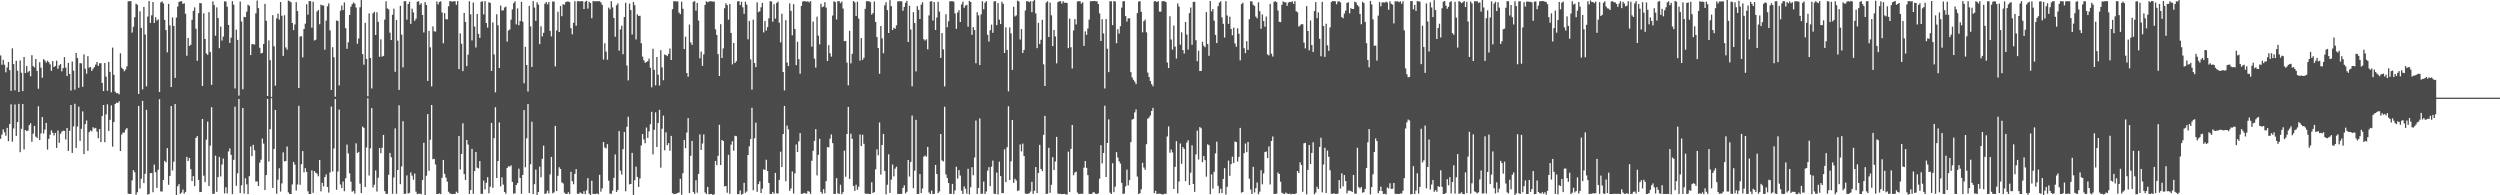 <?xml version="1.0" encoding="UTF-8"?>
<svg xmlns="http://www.w3.org/2000/svg" width="1920" height="150">
  <path d="M0 42.598h1v64.002H0zM1 49.714h1v53.622H1zM2 45.951h1v53.437H2zM3 49.719h1v51.901H3zM4 55.531h1v48.697H4zM5 51.827h1v46.372H5zM6 47.628h1v60.746H6zM7 53.878h1v41.355H7zM8 69.762h1v10.346H8zM9 37.140h1v71.673H9zM10 49.220h1v49.438H10zM11 69.387h1v10.867H11zM12 46.665h1v57.716H12zM13 54.325h1v39.398H13zM14 70.659h1v9.109H14zM15 46.421h1v70.454H15zM16 55.857h1v43.051H16zM17 70.003h1v9.926H17zM18 43.701h1v71.094H18zM19 56.092h1v43.757H19zM20 50.643h1v50.075H20zM21 55.576h1v44.676H21zM22 54.539h1v41.599H22zM23 58.570h1v36.149H23zM24 42.377h1v66.508H24zM25 50.790h1v51.889H25zM26 51.827h1v44.898H26zM27 45.263h1v59.662H27zM28 54.450h1v51.556H28zM29 68.127h1v13.545H29zM30 47.772h1v59.740H30zM31 51.952h1v50.515H31zM32 59.684h1v30.228H32zM33 45.441h1v57.137H33zM34 46.433h1v53.120H34zM35 48.143h1v46.251H35zM36 46.633h1v68.244H36zM37 47.774h1v58.830H37zM38 49.400h1v54.091H38zM39 54.375h1v45.700H39zM40 46.906h1v55.034H40zM41 51.480h1v52.568H41zM42 50.646h1v51.397H42zM43 46.616h1v66.956H43zM44 52.808h1v47.445H44zM45 50.222h1v59.462H45zM46 49.212h1v53.522H46zM47 54.803h1v46.327H47zM48 52.350h1v48.009H48zM49 43.897h1v56.674H49zM50 51.910h1v55.187H50zM51 58.430h1v39.857H51zM52 48.315h1v67.593H52zM53 56.856h1v43.620H53zM54 69.525h1v11.098H54zM55 47.246h1v70.227H55zM56 54.217h1v42.869H56zM57 68.888h1v10.853H57zM58 40.703h1v72.930H58zM59 44.577h1v52.575H59zM60 67.356h1v14.578H60zM61 48.480h1v59.697H61zM62 48.626h1v50.310H62zM63 66.681h1v18.859H63zM64 41.776h1v76.616H64zM65 52.806h1v42.456H65zM66 56.593h1v35.916H66zM67 43.161h1v72.653H67zM68 51.959h1v49.564H68zM69 51.400h1v48.766H69zM70 54.482h1v46.447H70zM71 52.802h1v44.959H71zM72 51.488h1v47.168H72zM73 49.629h1v48.550H73zM74 47.626h1v53.469H74zM75 50.655h1v55.565H75zM76 48.577h1v50.526H76zM77 48.529h1v60.563H77zM78 63.674h1v25.462H78zM79 69.964h1v10.693H79zM80 48.362h1v60.854H80zM81 58.822h1v29.030H81zM82 69.705h1v10.419H82zM83 47.578h1v52.973H83zM84 55.217h1v36.864H84zM85 70.835h1v10.104H85zM86 36.552h1v76.070H86zM87 57.492h1v36.242H87zM88 70.421h1v9.395H88zM89 71.591h1v7.211H89zM90 71.523h1v7.564H90zM91 72.442h1v5.312H91zM92 40.918h1v75.098H92zM93 51.947h1v51.361H93zM94 53.023h1v48.761H94zM95 54.733h1v47.075H95zM96 53.430h1v46.055H96zM97 50.945h1v47.412H97zM98 1.002h1v147.737H98zM99 0.881h1v148.100H99zM100 0.920h1v147.994H100zM101 25.053h1v113.439H101zM102 20.526h1v110.135H102zM103 13.204h1v119.077H103zM104 2.888h1v146.698H104zM105 3.666h1v143.973H105zM106 72.127h1v9.218H106zM107 8.642h1v136.077H107zM108 21.380h1v115.916H108zM109 68.651h1v8.795H109zM110 5.349h1v135.224H110zM111 26.534h1v106.919H111zM112 66.309h1v18.031H112zM113 12.709h1v136.732H113zM114 0.834h1v148.087H114zM115 17.632h1v115.353H115zM116 11.785h1v121.072H116zM117 1.547h1v146.128H117zM118 17.667h1v108.731H118zM119 13.222h1v119.010H119zM120 15.788h1v128.482H120zM121 14.860h1v115.481H121zM122 70.599h1v5.605H122zM123 1.852h1v145.215H123zM124 1.022h1v146.017H124zM125 2.562h1v135.670H125zM126 15.236h1v108.327H126zM127 23.153h1v101.576H127zM128 40.207h1v73.550H128zM129 2.946h1v138.985H129zM130 19.524h1v115.602H130zM131 66.883h1v14.551H131zM132 13.342h1v117.571H132zM133 19.911h1v104.313H133zM134 59.863h1v20.014H134zM135 13.481h1v136.591H135zM136 5.013h1v138.015H136zM137 1.412h1v139.989H137zM138 1.068h1v147.817H138zM139 0.918h1v146.955H139zM140 3.020h1v142.517H140zM141 2.510h1v146.176H141zM142 10.535h1v136.817H142zM143 42.785h1v77.686H143zM144 29.112h1v94.575H144zM145 35.324h1v86.044H145zM146 34.388h1v95.492H146zM147 15.196h1v123.877H147zM148 8.352h1v126.905H148zM149 5.690h1v137.237H149zM150 22.083h1v83.854H150zM151 46.699h1v57.841H151zM152 10.156h1v127.980H152zM153 2.370h1v145.193H153zM154 2.505h1v144.955H154zM155 65.990h1v25.424H155zM156 10.200h1v124.728H156zM157 29.958h1v109.899H157zM158 41.046h1v66.211H158zM159 42.150h1v51.247H159zM160 9.363h1v133.530H160zM161 39.964h1v71.930H161zM162 65.193h1v17.129H162zM163 1.072h1v147.886H163zM164 3.886h1v144.841H164zM165 27.451h1v92.085H165zM166 5.621h1v141.749H166zM167 13.851h1v122.148H167zM168 37.023h1v83.519H168zM169 20.374h1v115.118H169zM170 31.127h1v95.184H170zM171 28.120h1v93.622H171zM172 1.012h1v147.573H172zM173 1.185h1v142.624H173zM174 5.126h1v143.395H174zM175 19.138h1v97.202H175zM176 32.965h1v80.996H176zM177 28.996h1v89.931H177zM178 0.921h1v148.167H178zM179 3.619h1v119.094H179zM180 67.932h1v13.941H180zM181 22.791h1v119.901H181zM182 30.615h1v102.465H182zM183 73.429h1v2.577H183zM184 1.171h1v147.154H184zM185 16.540h1v125.737H185zM186 68.581h1v14.376H186zM187 12.909h1v135.796H187zM188 13.185h1v123.729H188zM189 8.966h1v132.583H189zM190 3.632h1v145.335H190zM191 4.437h1v130.850H191zM192 42.279h1v70.223H192zM193 33.831h1v86.083H193zM194 34.014h1v77.191H194zM195 34.236h1v81.103H195zM196 10.261h1v129.198H196zM197 0.415h1v138.878H197zM198 6.243h1v136.613H198zM199 36.683h1v88.311H199zM200 41.025h1v81.610H200zM201 40.601h1v65.855H201zM202 33.814h1v76.477H202zM203 2.990h1v142.990H203zM204 15.997h1v118.480H204zM205 73.710h1v2.201H205zM206 31.029h1v93.035H206zM207 46.238h1v52.953H207zM208 74.434h1v1.000H208zM209 11.639h1v132.713H209zM210 35.607h1v78.794H210zM211 65.792h1v18.653H211zM212 14.126h1v134.682H212zM213 10.501h1v127.546H213zM214 15.026h1v114.216H214zM215 1.518h1v145.615H215zM216 12.071h1v128.801H216zM217 42.934h1v74.118H217zM218 11.739h1v112.192H218zM219 36.405h1v87.261H219zM220 38.096h1v74.454H220zM221 0.456h1v147.309H221zM222 0.926h1v148.098H222zM223 1.743h1v147.237H223zM224 17.687h1v123.973H224zM225 23.095h1v101.290H225zM226 18.778h1v107.686H226zM227 1.691h1v144.682H227zM228 8.497h1v133.197H228zM229 67.656h1v13.648H229zM230 27.998h1v113.950H230zM231 27.831h1v98.258H231zM232 44.097h1v71.940H232zM233 22.257h1v110.100H233zM234 18.201h1v110.991H234zM235 3.264h1v128.801H235zM236 11.203h1v135.712H236zM237 0.823h1v148.187H237zM238 0.934h1v148.076H238zM239 21.264h1v109.536H239zM240 1.329h1v146.753H240zM241 31.072h1v100.297H241zM242 30.518h1v102.131H242zM243 8.784h1v124.579H243zM244 7.677h1v127.731H244zM245 18.618h1v104.254H245zM246 3.562h1v143.423H246zM247 4.110h1v136.278H247zM248 4.267h1v138.902H248zM249 38.174h1v97.802H249zM250 15.825h1v118.106H250zM251 4.859h1v138.722H251zM252 2.628h1v145.270H252zM253 23.348h1v109.049H253zM254 69.118h1v12.677H254zM255 36.270h1v95.416H255zM256 44.011h1v69.996H256zM257 74.250h1v1.840H257zM258 15.795h1v129.943H258zM259 16.074h1v115.589H259zM260 65.644h1v18.497H260zM261 8.200h1v133.490H261zM262 4.236h1v140.142H262zM263 7.729h1v131.694H263zM264 1.911h1v144.947H264zM265 21.675h1v115.215H265zM266 37.489h1v73.586H266zM267 32.465h1v85.406H267zM268 11.506h1v121.636H268zM269 5.195h1v134.301H269zM270 3.223h1v144.012H270zM271 1.917h1v144.669H271zM272 2.806h1v145.858H272zM273 5.795h1v104.261H273zM274 33.609h1v83.821H274zM275 29.564h1v87.060H275zM276 5.601h1v135.468H276zM277 -0.316h1v148.566H277zM278 41.524h1v55.756H278zM279 49.674h1v48.503H279zM280 17.563h1v126.052H280zM281 45.266h1v68.041H281zM282 73.907h1v1.541H282zM283 10.309h1v124.526H283zM284 44.559h1v69.431H284zM285 67.930h1v15.139H285zM286 10.209h1v133.843H286zM287 9.083h1v132.780H287zM288 26.875h1v104.038H288zM289 9.413h1v137.694H289zM290 16.771h1v119.760H290zM291 43.616h1v70.064H291zM292 30.209h1v87.471H292zM293 43.470h1v69.970H293zM294 42.884h1v60.728H294zM295 15.044h1v131.751H295zM296 1.025h1v147.848H296zM297 6.459h1v142.331H297zM298 7.157h1v127.096H298zM299 25.096h1v92.356H299zM300 30.753h1v90.035H300zM301 11.340h1v137.507H301zM302 6.642h1v129.674H302zM303 55.168h1v43.442H303zM304 15.413h1v133.362H304zM305 31.246h1v99.301H305zM306 69.009h1v11.888H306zM307 4.437h1v137.040H307zM308 26.613h1v101.168H308zM309 51.776h1v41.329H309zM310 0.977h1v147.859H310zM311 0.881h1v147.959H311zM312 15.096h1v119.622H312zM313 3.067h1v145.567H313zM314 1.396h1v146.660H314zM315 18.335h1v114.066H315zM316 6.675h1v128.219H316zM317 9.516h1v128.445H317zM318 15.976h1v117.304H318zM319 14.347h1v132.872H319zM320 1.354h1v147.735H320zM321 0.948h1v147.839H321zM322 3.694h1v145.028H322zM323 2.473h1v146.658H323zM324 11.540h1v126.737H324zM325 24.917h1v84.684H325zM326 1.576h1v148.380H326zM327 3.830h1v131.118H327zM328 62.143h1v25.530H328zM329 23.718h1v107.503H329zM330 36.339h1v70.962H330zM331 66.376h1v14.275H331zM332 20.290h1v102.006H332zM333 23.994h1v98.039H333zM334 24.272h1v102.013H334zM335 1.144h1v147.827H335zM336 3.403h1v145.570H336zM337 1.426h1v147.052H337zM338 1.013h1v148.067H338zM339 9.572h1v126.978H339zM340 33.214h1v89.622H340zM341 10.106h1v123.387H341zM342 14.745h1v121.678H342zM343 14.873h1v124.573H343zM344 4.819h1v142.444H344zM345 0.932h1v147.558H345zM346 0.979h1v147.923H346zM347 1.294h1v147.755H347zM348 0.924h1v148.026H348zM349 0.976h1v148.015H349zM350 3.674h1v143.546H350zM351 0.825h1v147.363H351zM352 53.069h1v51.370H352zM353 25.597h1v104.578H353zM354 33.568h1v84.641H354zM355 54.643h1v40.008H355zM356 9.999h1v123.759H356zM357 16.805h1v121.508H357zM358 50.766h1v56.739H358zM359 41.939h1v69.135H359zM360 0.970h1v147.978H360zM361 11.039h1v134.905H361zM362 31.049h1v83.272H362zM363 1.934h1v146.901H363zM364 20.358h1v111.041H364zM365 36.439h1v80.356H365zM366 10.764h1v118.000H366zM367 25.993h1v103.333H367zM368 29.087h1v94.615H368zM369 1.330h1v147.506H369zM370 1.003h1v147.892H370zM371 11.053h1v127.636H371zM372 0.889h1v144.604H372zM373 17.679h1v122.722H373zM374 21.207h1v114.886H374zM375 1.703h1v146.782H375zM376 2.261h1v141.090H376zM377 54.485h1v39.934H377zM378 17.163h1v127.141H378zM379 41.811h1v64.273H379zM380 70.931h1v11.388H380zM381 10.980h1v125.729H381zM382 19.475h1v104.193H382zM383 52.171h1v41.877H383zM384 4.271h1v138.825H384zM385 8.113h1v128.139H385zM386 7.951h1v133.803H386zM387 5.715h1v141.695H387zM388 5.056h1v143.751H388zM389 31.950h1v97.069H389zM390 23.416h1v104.246H390zM391 22.689h1v105.296H391zM392 15.092h1v111.861H392zM393 7.213h1v132.514H393zM394 2.443h1v146.222H394zM395 1.038h1v147.468H395zM396 18.732h1v123.339H396zM397 6.464h1v134.129H397zM398 19.408h1v110.117H398zM399 16.192h1v120.470H399zM400 1.383h1v147.480H400zM401 16.641h1v117.733H401zM402 63.927h1v20.653H402zM403 35.939h1v92.541H403zM404 49.932h1v56.253H404zM405 70.313h1v9.615H405zM406 4.508h1v143.715H406zM407 20.269h1v105.901H407zM408 51.393h1v42.088H408zM409 0.869h1v148.175H409zM410 5.796h1v135.678H410zM411 16.023h1v114.240H411zM412 1.809h1v147.925H412zM413 3.511h1v143.974H413zM414 33.911h1v94.045H414zM415 20.220h1v115.900H415zM416 27.977h1v94.029H416zM417 25.169h1v86.701H417zM418 2.892h1v146.032H418zM419 1.529h1v146.969H419zM420 3.392h1v143.033H420zM421 1.610h1v146.951H421zM422 23.681h1v110.250H422zM423 27.998h1v92.532H423zM424 1.121h1v147.303H424zM425 1.182h1v146.582H425zM426 51.004h1v45.716H426zM427 23.388h1v123.329H427zM428 8.997h1v126.031H428zM429 24.566h1v103.916H429zM430 4.625h1v125.111H430zM431 12.433h1v127.654H431zM432 3.283h1v137.634H432zM433 3.592h1v144.347H433zM434 1.630h1v147.366H434zM435 1.124h1v147.769H435zM436 1.193h1v146.452H436zM437 1.636h1v147.388H437zM438 21.660h1v110.269H438zM439 26.292h1v112.882H439zM440 17.534h1v123.987H440zM441 0.904h1v132.631H441zM442 19.772h1v110.138H442zM443 0.993h1v147.799H443zM444 0.883h1v148.021H444zM445 1.093h1v146.694H445zM446 0.847h1v147.574H446zM447 0.926h1v148.036H447zM448 6.920h1v139.936H448zM449 1.286h1v147.828H449zM450 0.551h1v145.625H450zM451 6.621h1v130.208H451zM452 1.293h1v147.401H452zM453 2.313h1v147.428H453zM454 14.034h1v124.797H454zM455 0.914h1v148.048H455zM456 0.941h1v148.016H456zM457 0.987h1v148.021H457zM458 0.906h1v147.635H458zM459 0.945h1v148.233H459zM460 0.930h1v133.298H460zM461 1.831h1v145.373H461zM462 3.743h1v140.892H462zM463 45.719h1v63.359H463zM464 33.235h1v80.032H464zM465 39.612h1v74.339H465zM466 45.868h1v64.847H466zM467 5.848h1v132.918H467zM468 7.218h1v141.499H468zM469 0.919h1v147.856H469zM470 5.697h1v140.730H470zM471 13.795h1v122.797H471zM472 28.197h1v90.383H472zM473 4.101h1v143.354H473zM474 2.585h1v143.340H474zM475 38.920h1v61.726H475zM476 22.654h1v108.346H476zM477 19.780h1v114.296H477zM478 41.608h1v72.915H478zM479 13.055h1v88.278H479zM480 2.107h1v144.830H480zM481 50.319h1v47.043H481zM482 61.765h1v27.904H482zM483 2.743h1v138.868H483zM484 7.717h1v133.534H484zM485 26.456h1v90.941H485zM486 1.610h1v148.174H486zM487 4.004h1v134.420H487zM488 30.294h1v97.702H488zM489 10.935h1v124.938H489zM490 12.231h1v131.354H490zM491 12.066h1v124.986H491zM492 33.181h1v78.572H492zM493 43.468h1v59.504H493zM494 46.269h1v60.829H494zM495 48.156h1v61.848H495zM496 47.661h1v50.299H496zM497 46.916h1v58.944H497zM498 45.013h1v55.887H498zM499 52.007h1v43.406H499zM500 67.079h1v18.766H500zM501 37.407h1v81.177H501zM502 53.582h1v46.129H502zM503 65.539h1v20.715H503zM504 43.792h1v69.158H504zM505 57.348h1v37.108H505zM506 65.680h1v18.672H506zM507 38.544h1v90.220H507zM508 51.740h1v47.139H508zM509 61.642h1v27.137H509zM510 41.882h1v73.575H510zM511 42.362h1v59.270H511zM512 43.120h1v68.351H512zM513 41.391h1v68.540H513zM514 37.197h1v78.569H514zM515 46.080h1v58.284H515zM516 7.053h1v141.278H516zM517 0.939h1v148.144H517zM518 0.921h1v147.959H518zM519 1.159h1v147.604H519zM520 1.033h1v147.149H520zM521 9.683h1v138.123H521zM522 10.867h1v126.448H522zM523 1.304h1v148.303H523zM524 6.728h1v126.286H524zM525 37.676h1v69.847H525zM526 28.185h1v85.609H526zM527 56.070h1v45.693H527zM528 58.914h1v31.746H528zM529 18.857h1v129.425H529zM530 32.614h1v87.057H530zM531 34.458h1v73.788H531zM532 1.389h1v146.095H532zM533 0.906h1v147.997H533zM534 8.197h1v130.260H534zM535 2.231h1v145.779H535zM536 15.774h1v117.802H536zM537 44.823h1v58.404H537zM538 39.642h1v75.554H538zM539 50.576h1v59.668H539zM540 41.783h1v61.412H540zM541 3.774h1v144.021H541zM542 0.971h1v148.019H542zM543 1.722h1v141.858H543zM544 1.152h1v148.040H544zM545 0.935h1v148.152H545zM546 1.001h1v147.940H546zM547 1.276h1v148.642H547zM548 1.195h1v148.008H548zM549 22.484h1v101.143H549zM550 26.848h1v100.040H550zM551 41.551h1v78.106H551zM552 58.368h1v37.476H552zM553 18.581h1v108.165H553zM554 44.533h1v62.996H554zM555 37.157h1v71.148H555zM556 6.344h1v136.821H556zM557 2.568h1v140.291H557zM558 3.952h1v144.044H558zM559 15.091h1v103.775H559zM560 3.110h1v145.740H560zM561 25.321h1v85.730H561zM562 49.440h1v59.016H562zM563 33.020h1v82.700H563zM564 48.363h1v55.929H564zM565 46.961h1v57.638H565zM566 1.092h1v147.981H566zM567 0.892h1v148.178H567zM568 3.904h1v142.380H568zM569 1.335h1v148.145H569zM570 5.608h1v143.249H570zM571 10.611h1v129.769H571zM572 1.264h1v146.799H572zM573 3.568h1v143.454H573zM574 30.205h1v88.832H574zM575 16.011h1v96.350H575zM576 45.638h1v61.140H576zM577 68.800h1v13.992H577zM578 15.067h1v131.052H578zM579 48.424h1v57.745H579zM580 51.573h1v42.684H580zM581 1.807h1v145.505H581zM582 9.394h1v132.007H582zM583 8.667h1v130.588H583zM584 5.649h1v142.554H584zM585 2.231h1v142.650H585zM586 24.889h1v105.157H586zM587 16.132h1v114.334H587zM588 23.495h1v99.199H588zM589 20.845h1v110.513H589zM590 14.080h1v126.406H590zM591 0.911h1v148.051H591zM592 1.066h1v147.898H592zM593 16.650h1v130.876H593zM594 3.208h1v145.596H594zM595 14.271h1v118.561H595zM596 2.293h1v146.125H596zM597 1.275h1v147.388H597zM598 17.439h1v120.703H598zM599 32.539h1v83.920H599zM600 10.527h1v117.779H600zM601 55.302h1v47.653H601zM602 69.416h1v11.930H602zM603 15.505h1v123.687H603zM604 48.050h1v48.436H604zM605 50.736h1v48.658H605zM606 2.592h1v143.979H606zM607 8.369h1v136.362H607zM608 27.139h1v104.492H608zM609 3.229h1v145.411H609zM610 22.268h1v110.867H610zM611 50.012h1v60.956H611zM612 32.040h1v84.674H612zM613 45.395h1v63.171H613zM614 56.645h1v45.590H614zM615 4.543h1v144.326H615zM616 1.180h1v147.547H616zM617 0.860h1v147.248H617zM618 0.980h1v147.476H618zM619 1.291h1v147.465H619zM620 0.951h1v145.672H620zM621 1.855h1v145.405H621zM622 0.889h1v148.015H622zM623 35.854h1v87.631H623zM624 16.540h1v99.267H624zM625 45.012h1v63.176H625zM626 51.932h1v47.249H626zM627 12.799h1v121.903H627zM628 27.410h1v91.523H628zM629 34.062h1v72.546H629zM630 2.899h1v144.481H630zM631 5.550h1v143.303H631zM632 4.965h1v140.309H632zM633 1.700h1v146.754H633zM634 5.861h1v133.250H634zM635 46.848h1v66.102H635zM636 34.662h1v78.589H636zM637 40.924h1v65.509H637zM638 43.535h1v59.712H638zM639 11.911h1v98.001H639zM640 0.956h1v147.996H640zM641 1.573h1v147.325H641zM642 14.934h1v121.935H642zM643 0.851h1v147.644H643zM644 0.915h1v148.038H644zM645 2.445h1v139.443H645zM646 1.177h1v147.976H646zM647 6.558h1v141.109H647zM648 31.578h1v84.122H648zM649 31.445h1v104.273H649zM650 48.082h1v54.833H650zM651 65.536h1v16.579H651zM652 23.647h1v113.766H652zM653 48.668h1v53.995H653zM654 41.308h1v65.294H654zM655 0.786h1v142.022H655zM656 1.790h1v144.772H656zM657 12.261h1v129.591H657zM658 1.317h1v144.397H658zM659 14.248h1v129.183H659zM660 46.543h1v56.774H660zM661 29.253h1v82.903H661zM662 45.961h1v57.512H662zM663 44.382h1v66.064H663zM664 6.784h1v141.920H664zM665 0.900h1v147.941H665zM666 0.919h1v147.840H666zM667 0.983h1v147.964H667zM668 1.692h1v147.310H668zM669 11.282h1v128.697H669zM670 10.034h1v138.116H670zM671 1.141h1v146.405H671zM672 16.857h1v113.191H672zM673 28.458h1v86.287H673zM674 36.805h1v82.416H674zM675 56.690h1v37.440H675zM676 19.974h1v114.124H676zM677 29.500h1v81.872H677zM678 40.933h1v61.915H678zM679 4.109h1v127.180H679zM680 1.763h1v147.497H680zM681 7.777h1v134.087H681zM682 25.336h1v93.200H682zM683 0.085h1v148.111H683zM684 4.757h1v133.209H684zM685 23.105h1v103.261H685zM686 21.351h1v114.138H686zM687 22.043h1v107.494H687zM688 19.459h1v108.543H688zM689 1.061h1v147.904H689zM690 0.976h1v147.987H690zM691 0.943h1v148.007H691zM692 0.998h1v147.886H692zM693 8.250h1v136.097H693zM694 5.249h1v137.098H694zM695 2.147h1v146.405H695zM696 0.663h1v146.648H696zM697 32.263h1v90.614H697zM698 4.383h1v131.215H698zM699 22.666h1v101.707H699zM700 66.244h1v22.480H700zM701 9.317h1v135.229H701zM702 17.712h1v113.322H702zM703 54.840h1v37.243H703zM704 4.723h1v144.267H704zM705 7.515h1v141.403H705zM706 14.593h1v119.080H706zM707 3.608h1v144.689H707zM708 1.718h1v143.002H708zM709 30.164h1v90.164H709zM710 31.103h1v88.372H710zM711 30.174h1v90.172H711zM712 37.911h1v74.912H712zM713 11.851h1v135.948H713zM714 1.126h1v147.860H714zM715 0.911h1v145.458H715zM716 15.748h1v133.298H716zM717 1.565h1v147.304H717zM718 23.053h1v103.593H718zM719 13.482h1v120.175H719zM720 1.404h1v146.877H720zM721 8.890h1v138.102H721zM722 44.478h1v58.445H722zM723 25.406h1v97.819H723zM724 37.946h1v86.062H724zM725 66.354h1v15.605H725zM726 10.924h1v123.091H726zM727 20.882h1v115.766H727zM728 16.321h1v124.266H728zM729 1.090h1v147.792H729zM730 0.845h1v148.057H730zM731 0.905h1v140.327H731zM732 1.306h1v147.750H732zM733 10.277h1v135.956H733zM734 22.186h1v105.863H734zM735 9.618h1v127.530H735zM736 7.826h1v122.844H736zM737 16.889h1v117.962H737zM738 3.445h1v142.973H738zM739 1.268h1v147.666H739zM740 5.997h1v137.135H740zM741 4.277h1v140.745H741zM742 3.748h1v145.011H742zM743 20.531h1v109.101H743zM744 0.678h1v148.574H744zM745 1.538h1v142.306H745zM746 26.781h1v101.634H746zM747 20.826h1v113.703H747zM748 23.022h1v97.974H748zM749 48.591h1v44.005H749zM750 9.344h1v139.672H750zM751 11.815h1v132.555H751zM752 49.954h1v40.996H752zM753 11.062h1v137.719H753zM754 0.902h1v147.952H754zM755 7.095h1v132.299H755zM756 2.092h1v146.854H756zM757 0.896h1v146.161H757zM758 26.736h1v104.405H758zM759 31.943h1v96.467H759zM760 23.191h1v119.750H760zM761 18.874h1v109.171H761zM762 25.198h1v98.162H762zM763 1.114h1v147.697H763zM764 0.890h1v148.065H764zM765 19.282h1v113.201H765zM766 2.380h1v146.917H766zM767 15.110h1v109.070H767zM768 18.460h1v116.741H768zM769 1.334h1v146.928H769zM770 2.969h1v145.377H770zM771 40.661h1v74.028H771zM772 21.021h1v118.861H772zM773 38.312h1v74.760H773zM774 70.133h1v11.471H774zM775 21.027h1v117.206H775zM776 25.647h1v98.250H776zM777 53.640h1v38.519H777zM778 5.169h1v135.323H778zM779 12.658h1v124.686H779zM780 11.838h1v126.741H780zM781 0.487h1v146.086H781zM782 1.114h1v145.181H782zM783 30.350h1v80.587H783zM784 22.348h1v93.937H784zM785 40.691h1v69.610H785zM786 38.301h1v81.496H786zM787 8.092h1v140.525H787zM788 0.955h1v147.944H788zM789 0.917h1v147.927H789zM790 1.673h1v146.737H790zM791 0.894h1v146.182H791zM792 9.374h1v130.260H792zM793 0.939h1v147.915H793zM794 -0.209h1v146.693H794zM795 10.304h1v117.993H795zM796 36.960h1v111.369H796zM797 17.556h1v115.246H797zM798 33.852h1v77.383H798zM799 30.545h1v99.269H799zM800 15.216h1v116.216H800zM801 49.400h1v54.180H801zM802 66.053h1v22.909H802zM803 2.013h1v146.966H803zM804 0.913h1v147.819H804zM805 28.416h1v85.082H805zM806 1.986h1v146.085H806zM807 11.768h1v130.162H807zM808 35.383h1v85.369H808zM809 23.014h1v107.598H809zM810 28.003h1v96.068H810zM811 48.622h1v56.517H811zM812 1.655h1v146.953H812zM813 1.014h1v147.915H813zM814 0.900h1v148.010H814zM815 2.760h1v146.366H815zM816 0.911h1v148.083H816zM817 2.132h1v146.729H817zM818 1.975h1v147.398H818zM819 2.287h1v147.111H819zM820 36.941h1v79.545H820zM821 14.278h1v133.245H821zM822 36.270h1v78.062H822zM823 52.583h1v43.391H823zM824 23.337h1v111.288H824zM825 14.694h1v117.756H825zM826 18.785h1v113.079H826zM827 1.056h1v146.795H827zM828 0.906h1v148.063H828zM829 0.907h1v147.985H829zM830 2.819h1v145.959H830zM831 1.752h1v147.101H831zM832 35.208h1v93.548H832zM833 24.077h1v99.597H833zM834 26.721h1v102.221H834zM835 21.934h1v112.575H835zM836 15.056h1v133.803H836zM837 0.928h1v148.071H837zM838 0.935h1v148.012H838zM839 0.844h1v146.790H839zM840 0.747h1v147.131H840zM841 0.990h1v147.919H841zM842 0.997h1v147.985H842zM843 3.047h1v145.371H843zM844 10.312h1v126.970H844zM845 31.496h1v80.008H845zM846 14.753h1v110.718H846zM847 25.635h1v91.826H847zM848 67.938h1v13.269H848zM849 14.653h1v121.289H849zM850 37.413h1v72.340H850zM851 55.381h1v36.298H851zM852 0.975h1v146.949H852zM853 0.954h1v148.023H853zM854 19.309h1v106.079H854zM855 0.832h1v146.798H855zM856 1.172h1v142.211H856zM857 33.197h1v83.622H857zM858 22.427h1v98.563H858zM859 25.799h1v98.091H859zM860 20.096h1v105.519H860zM861 5.859h1v134.607H861zM862 0.977h1v147.956H862zM863 0.908h1v147.715H863zM864 12.363h1v130.737H864zM865 16.544h1v113.687H865zM866 14.056h1v128.311H866zM867 14.039h1v124.286H867zM868 55.408h1v53.769H868zM869 59.464h1v32.379H869zM870 61.275h1v30.027H870zM871 62.746h1v23.553H871zM872 64.612h1v19.453H872zM873 10.024h1v125.563H873zM874 1.217h1v147.763H874zM875 0.894h1v147.458H875zM876 9.052h1v136.379H876zM877 24.813h1v100.241H877zM878 16.291h1v112.361H878zM879 15.070h1v115.348H879zM880 24.838h1v85.927H880zM881 55.780h1v35.408H881zM882 59.115h1v31.162H882zM883 62.151h1v26.518H883zM884 64.592h1v20.647H884zM885 66.238h1v16.626H885zM886 1.028h1v147.396H886zM887 0.922h1v145.637H887zM888 1.523h1v147.443H888zM889 0.845h1v147.872H889zM890 8.847h1v139.881H890zM891 8.951h1v139.948H891zM892 0.962h1v148.313H892zM893 0.871h1v148.362H893zM894 0.947h1v147.866H894zM895 1.648h1v147.180H895zM896 48.039h1v56.761H896zM897 52.275h1v44.816H897zM898 12.484h1v104.812H898zM899 30.367h1v84.459H899zM900 38.079h1v78.939H900zM901 19.543h1v125.590H901zM902 35.790h1v92.379H902zM903 44.943h1v63.485H903zM904 2.595h1v145.914H904zM905 5.019h1v134.373H905zM906 34.310h1v75.897H906zM907 24.837h1v100.979H907zM908 38.445h1v74.558H908zM909 41.094h1v73.298H909zM910 16.869h1v122.178H910zM911 26.527h1v83.006H911zM912 38.106h1v69.573H912zM913 10.099h1v131.958H913zM914 5.770h1v126.900H914zM915 34.402h1v77.224H915zM916 1.453h1v139.866H916zM917 1.443h1v145.919H917zM918 30.885h1v87.711H918zM919 46.998h1v53.305H919zM920 38.892h1v83.639H920zM921 54.586h1v42.987H921zM922 54.475h1v44.059H922zM923 32.068h1v92.492H923zM924 35.088h1v84.747H924zM925 36.239h1v86.745H925zM926 9.268h1v126.392H926zM927 33.863h1v76.992H927zM928 42.830h1v68.682H928zM929 0.755h1v148.359H929zM930 8.759h1v125.160H930zM931 6.922h1v137.938H931zM932 15.874h1v116.081H932zM933 26.831h1v90.974H933zM934 33.059h1v75.742H934zM935 4.776h1v137.953H935zM936 1.974h1v146.442H936zM937 1.030h1v143.909H937zM938 13.383h1v134.893H938zM939 18.284h1v119.129H939zM940 28.816h1v100.298H940zM941 0.908h1v148.497H941zM942 11.933h1v131.549H942zM943 18.320h1v105.019H943zM944 12.797h1v122.216H944zM945 22.227h1v103.839H945zM946 27.097h1v93.215H946zM947 21.255h1v103.937H947zM948 33.334h1v75.312H948zM949 35.911h1v73.233H949zM950 21.725h1v102.309H950zM951 25.920h1v94.569H951zM952 46.359h1v51.842H952zM953 3.184h1v144.789H953zM954 2.094h1v145.382H954zM955 36.997h1v80.668H955zM956 40.789h1v69.471H956zM957 31.618h1v85.224H957zM958 38.323h1v70.658H958zM959 14.758h1v122.515H959zM960 0.966h1v144.613H960zM961 1.130h1v147.868H961zM962 3.620h1v124.546H962zM963 4.565h1v143.247H963zM964 12.773h1v131.776H964zM965 14.063h1v126.051H965zM966 1.804h1v147.374H966zM967 8.588h1v138.611H967zM968 22.115h1v108.574H968zM969 11.102h1v130.487H969zM970 16.162h1v117.064H970zM971 20.554h1v96.213H971zM972 12.721h1v103.625H972zM973 41.776h1v79.673H973zM974 42.578h1v69.905H974zM975 2.972h1v138.709H975zM976 41.253h1v67.015H976zM977 43.418h1v61.407H977zM978 1.430h1v147.517H978zM979 0.925h1v147.956H979zM980 1.705h1v147.017H980zM981 8.115h1v124.353H981zM982 16.747h1v116.867H982zM983 17.014h1v122.573H983zM984 3.710h1v144.334H984zM985 1.009h1v147.710H985zM986 1.730h1v147.228H986zM987 1.776h1v146.090H987zM988 4.458h1v144.153H988zM989 1.929h1v147.082H989zM990 1.410h1v147.247H990zM991 1.671h1v147.617H991zM992 0.983h1v147.831H992zM993 2.960h1v146.023H993zM994 0.864h1v148.179H994zM995 8.631h1v139.790H995zM996 9.414h1v121.924H996zM997 20.455h1v112.485H997zM998 19.492h1v105.159H998zM999 18.545h1v108.159H999zM1000 18.640h1v128.683H1000zM1001 32.644h1v77.440H1001zM1002 37.188h1v72.464H1002zM1003 4.732h1v144.532H1003zM1004 23.818h1v106.633H1004zM1005 38.660h1v72.717H1005zM1006 15.741h1v110.201H1006zM1007 34.603h1v82.843H1007zM1008 39.979h1v69.268H1008zM1009 8.494h1v140.726H1009zM1010 1.622h1v146.302H1010zM1011 13.961h1v129.456H1011zM1012 9.538h1v135.592H1012zM1013 29.795h1v83.068H1013zM1014 43.236h1v62.562H1014zM1015 1.424h1v146.266H1015zM1016 19.993h1v106.385H1016zM1017 43.698h1v69.794H1017zM1018 18.237h1v129.994H1018zM1019 34.819h1v80.812H1019zM1020 39.085h1v81.334H1020zM1021 21.061h1v109.702H1021zM1022 1.571h1v147.219H1022zM1023 0.810h1v148.100H1023zM1024 0.889h1v147.506H1024zM1025 1.042h1v147.918H1025zM1026 3.269h1v145.659H1026zM1027 1.168h1v147.502H1027zM1028 0.909h1v137.416H1028zM1029 1.826h1v142.942H1029zM1030 13.112h1v120.016H1030zM1031 14.035h1v129.061H1031zM1032 10.373h1v124.077H1032zM1033 8.132h1v130.938H1033zM1034 2.327h1v146.178H1034zM1035 1.701h1v144.755H1035zM1036 10.216h1v136.136H1036zM1037 6.301h1v140.413H1037zM1038 6.924h1v140.512H1038zM1039 6.877h1v127.457H1039zM1040 1.288h1v147.413H1040zM1041 1.889h1v146.895H1041zM1042 3.884h1v109.612H1042zM1043 5.048h1v138.655H1043zM1044 10.745h1v133.974H1044zM1045 18.646h1v124.922H1045zM1046 1.384h1v146.601H1046zM1047 2.368h1v145.196H1047zM1048 16.805h1v128.315H1048zM1049 33.174h1v95.822H1049zM1050 46.130h1v63.114H1050zM1051 51.706h1v47.442H1051zM1052 0.765h1v148.517H1052zM1053 3.425h1v140.235H1053zM1054 14.884h1v119.010H1054zM1055 35.179h1v81.582H1055zM1056 34.946h1v71.413H1056zM1057 46.529h1v61.788H1057zM1058 11.988h1v136.452H1058zM1059 1.598h1v145.049H1059zM1060 4.845h1v138.457H1060zM1061 1.832h1v144.942H1061zM1062 1.825h1v147.136H1062zM1063 1.977h1v146.796H1063zM1064 1.289h1v147.985H1064zM1065 1.911h1v142.065H1065zM1066 7.516h1v137.175H1066zM1067 1.017h1v139.725H1067zM1068 2.921h1v142.182H1068zM1069 3.515h1v141.470H1069zM1070 17.989h1v122.504H1070zM1071 0.948h1v147.818H1071zM1072 1.186h1v147.756H1072zM1073 0.921h1v148.033H1073zM1074 1.677h1v147.381H1074zM1075 1.038h1v147.545H1075zM1076 2.930h1v145.742H1076zM1077 1.028h1v145.469H1077zM1078 23.315h1v113.516H1078zM1079 52.514h1v46.141H1079zM1080 57.001h1v36.962H1080zM1081 59.363h1v32.419H1081zM1082 59.052h1v33.462H1082zM1083 0.861h1v148.383H1083zM1084 0.820h1v148.151H1084zM1085 7.184h1v120.400H1085zM1086 3.749h1v145.270H1086zM1087 8.408h1v137.938H1087zM1088 0.843h1v132.282H1088zM1089 1.057h1v147.653H1089zM1090 1.206h1v142.377H1090zM1091 49.245h1v49.619H1091zM1092 19.773h1v105.015H1092zM1093 36.135h1v87.035H1093zM1094 55.940h1v40.539H1094zM1095 2.597h1v142.033H1095zM1096 16.483h1v111.767H1096zM1097 39.589h1v67.565H1097zM1098 1.798h1v143.787H1098zM1099 5.750h1v135.976H1099zM1100 13.087h1v125.095H1100zM1101 0.139h1v147.164H1101zM1102 7.741h1v138.298H1102zM1103 29.944h1v117.383H1103zM1104 21.508h1v121.499H1104zM1105 18.253h1v125.303H1105zM1106 28.771h1v102.061H1106zM1107 6.365h1v137.169H1107zM1108 1.354h1v147.635H1108zM1109 0.770h1v148.161H1109zM1110 4.352h1v143.752H1110zM1111 6.719h1v130.853H1111zM1112 5.200h1v137.098H1112zM1113 1.617h1v134.456H1113zM1114 0.907h1v147.646H1114zM1115 25.421h1v114.365H1115zM1116 26.655h1v100.264H1116zM1117 1.376h1v147.377H1117zM1118 13.493h1v122.661H1118zM1119 36.540h1v81.821H1119zM1120 0.828h1v147.950H1120zM1121 1.497h1v147.085H1121zM1122 2.468h1v145.207H1122zM1123 1.673h1v147.301H1123zM1124 0.891h1v148.219H1124zM1125 5.434h1v126.950H1125zM1126 1.400h1v146.939H1126zM1127 16.508h1v103.749H1127zM1128 43.713h1v57.488H1128zM1129 1.189h1v147.431H1129zM1130 2.593h1v138.218H1130zM1131 46.841h1v56.325H1131zM1132 0.909h1v146.102H1132zM1133 1.081h1v146.560H1133zM1134 0.920h1v147.604H1134zM1135 2.135h1v145.574H1135zM1136 1.794h1v135.996H1136zM1137 8.891h1v122.023H1137zM1138 -0.219h1v148.894H1138zM1139 5.729h1v142.729H1139zM1140 46.741h1v57.946H1140zM1141 13.978h1v134.637H1141zM1142 7.990h1v124.124H1142zM1143 40.331h1v63.067H1143zM1144 13.390h1v127.984H1144zM1145 1.049h1v133.043H1145zM1146 34.042h1v82.300H1146zM1147 2.746h1v141.868H1147zM1148 1.384h1v147.191H1148zM1149 8.489h1v131.567H1149zM1150 1.704h1v146.172H1150zM1151 5.823h1v139.023H1151zM1152 33.719h1v89.834H1152zM1153 31.686h1v93.598H1153zM1154 22.488h1v110.850H1154zM1155 21.956h1v102.152H1155zM1156 5.917h1v135.035H1156zM1157 0.868h1v146.839H1157zM1158 0.973h1v147.626H1158zM1159 11.909h1v126.115H1159zM1160 3.815h1v141.668H1160zM1161 13.186h1v121.008H1161zM1162 18.781h1v113.688H1162zM1163 0.994h1v148.796H1163zM1164 4.733h1v143.745H1164zM1165 49.381h1v53.688H1165zM1166 1.109h1v147.338H1166zM1167 0.940h1v148.016H1167zM1168 48.907h1v54.688H1168zM1169 21.159h1v126.520H1169zM1170 1.677h1v141.324H1170zM1171 4.994h1v133.562H1171zM1172 1.175h1v147.802H1172zM1173 1.245h1v147.768H1173zM1174 1.393h1v136.816H1174zM1175 1.364h1v145.969H1175zM1176 1.849h1v143.370H1176zM1177 15.965h1v115.438H1177zM1178 1.248h1v147.875H1178zM1179 1.135h1v147.737H1179zM1180 7.066h1v131.547H1180zM1181 4.309h1v143.097H1181zM1182 1.044h1v147.225H1182zM1183 0.925h1v147.851H1183zM1184 0.778h1v146.841H1184zM1185 0.864h1v147.972H1185zM1186 1.277h1v146.359H1186zM1187 1.605h1v147.860H1187zM1188 3.219h1v143.385H1188zM1189 13.161h1v121.234H1189zM1190 17.393h1v107.851H1190zM1191 10.214h1v127.642H1191zM1192 31.836h1v90.212H1192zM1193 21.621h1v110.369H1193zM1194 8.130h1v140.800H1194zM1195 25.071h1v108.957H1195zM1196 15.390h1v133.844H1196zM1197 1.477h1v140.824H1197zM1198 7.188h1v135.722H1198zM1199 2.058h1v135.362H1199zM1200 1.218h1v146.316H1200zM1201 21.056h1v108.428H1201zM1202 23.424h1v106.002H1202zM1203 12.599h1v124.190H1203zM1204 19.915h1v119.700H1204zM1205 29.706h1v102.942H1205zM1206 10.401h1v138.620H1206zM1207 0.911h1v147.078H1207zM1208 3.469h1v140.763H1208zM1209 2.807h1v144.954H1209zM1210 13.273h1v133.449H1210zM1211 8.192h1v128.048H1211zM1212 1.461h1v147.169H1212zM1213 5.061h1v141.610H1213zM1214 44.249h1v61.429H1214zM1215 11.460h1v127.648H1215zM1216 22.467h1v108.450H1216zM1217 43.976h1v57.698H1217zM1218 19.043h1v115.678H1218zM1219 0.995h1v137.365H1219zM1220 3.392h1v145.584H1220zM1221 0.334h1v148.444H1221zM1222 1.502h1v147.353H1222zM1223 1.571h1v146.757H1223zM1224 2.437h1v146.121H1224zM1225 1.234h1v147.149H1225zM1226 25.182h1v96.900H1226zM1227 15.037h1v127.006H1227zM1228 1.642h1v147.223H1228zM1229 12.271h1v122.600H1229zM1230 11.363h1v131.058H1230zM1231 2.154h1v146.458H1231zM1232 1.044h1v147.834H1232zM1233 4.952h1v132.912H1233zM1234 6.423h1v141.837H1234zM1235 6.597h1v126.035H1235zM1236 7.700h1v141.300H1236zM1237 1.140h1v147.827H1237zM1238 0.922h1v148.017H1238zM1239 1.727h1v147.086H1239zM1240 1.862h1v146.965H1240zM1241 3.046h1v145.917H1241zM1242 5.220h1v143.567H1242zM1243 2.713h1v146.182H1243zM1244 0.906h1v148.097H1244zM1245 6.233h1v139.119H1245zM1246 1.358h1v146.499H1246zM1247 2.700h1v146.181H1247zM1248 4.936h1v143.949H1248zM1249 4.286h1v143.997H1249zM1250 0.924h1v148.115H1250zM1251 21.991h1v104.138H1251zM1252 1.310h1v147.707H1252zM1253 11.832h1v137.008H1253zM1254 13.038h1v134.335H1254zM1255 2.609h1v144.471H1255zM1256 0.900h1v147.781H1256zM1257 33.041h1v97.330H1257zM1258 3.086h1v144.271H1258zM1259 6.634h1v133.273H1259zM1260 22.688h1v115.766H1260zM1261 1.690h1v143.035H1261zM1262 9.674h1v128.389H1262zM1263 24.430h1v115.239H1263zM1264 1.867h1v147.106H1264zM1265 7.515h1v141.443H1265zM1266 18.709h1v129.494H1266zM1267 13.341h1v132.425H1267zM1268 16.105h1v126.157H1268zM1269 19.481h1v121.352H1269zM1270 6.304h1v137.615H1270zM1271 9.725h1v138.911H1271zM1272 15.746h1v127.981H1272zM1273 1.264h1v144.559H1273zM1274 0.828h1v147.642H1274zM1275 11.418h1v137.495H1275zM1276 6.829h1v135.437H1276zM1277 12.568h1v136.411H1277zM1278 7.899h1v141.074H1278zM1279 5.646h1v143.295H1279zM1280 1.776h1v147.195H1280zM1281 1.029h1v147.927H1281zM1282 3.973h1v110.512H1282zM1283 2.208h1v147.049H1283zM1284 20.393h1v100.588H1284zM1285 22.371h1v99.599H1285zM1286 0.745h1v145.273H1286zM1287 1.329h1v137.857H1287zM1288 44.696h1v52.587H1288zM1289 5.061h1v143.893H1289zM1290 9.264h1v124.725H1290zM1291 48.396h1v57.993H1291zM1292 1.816h1v147.136H1292zM1293 14.631h1v129.202H1293zM1294 38.186h1v79.851H1294zM1295 2.282h1v146.754H1295zM1296 1.851h1v146.771H1296zM1297 15.176h1v130.875H1297zM1298 1.368h1v145.148H1298zM1299 10.927h1v130.499H1299zM1300 28.543h1v112.152H1300zM1301 20.147h1v121.029H1301zM1302 26.813h1v115.961H1302zM1303 45.407h1v70.533H1303zM1304 8.398h1v140.455H1304zM1305 0.907h1v147.512H1305zM1306 1.500h1v147.434H1306zM1307 1.110h1v146.623H1307zM1308 1.537h1v147.539H1308zM1309 6.123h1v138.540H1309zM1310 1.218h1v146.066H1310zM1311 3.234h1v145.637H1311zM1312 30.665h1v83.792H1312zM1313 15.574h1v114.572H1313zM1314 11.236h1v133.457H1314zM1315 23.092h1v109.675H1315zM1316 25.520h1v105.452H1316zM1317 6.310h1v122.932H1317zM1318 1.063h1v138.829H1318zM1319 2.653h1v144.866H1319zM1320 1.140h1v147.690H1320zM1321 1.153h1v147.526H1321zM1322 1.015h1v147.500H1322zM1323 1.059h1v146.089H1323zM1324 33.123h1v91.419H1324zM1325 42.476h1v62.211H1325zM1326 -0.018h1v147.139H1326zM1327 16.032h1v131.071H1327zM1328 47.941h1v61.381H1328zM1329 1.183h1v147.558H1329zM1330 1.582h1v147.411H1330zM1331 36.121h1v93.044H1331zM1332 1.770h1v146.729H1332zM1333 5.568h1v140.541H1333zM1334 9.953h1v138.927H1334zM1335 0.624h1v145.819H1335zM1336 5.120h1v134.167H1336zM1337 45.280h1v57.599H1337zM1338 2.604h1v145.972H1338zM1339 12.181h1v132.727H1339zM1340 55.893h1v48.563H1340zM1341 8.234h1v140.671H1341zM1342 4.212h1v144.739H1342zM1343 30.280h1v91.466H1343zM1344 1.491h1v145.658H1344zM1345 3.045h1v146.036H1345zM1346 4.638h1v140.366H1346zM1347 1.600h1v144.260H1347zM1348 11.475h1v135.958H1348zM1349 36.931h1v81.091H1349zM1350 18.848h1v129.894H1350zM1351 11.863h1v135.638H1351zM1352 20.064h1v121.123H1352zM1353 16.979h1v125.463H1353zM1354 2.895h1v146.067H1354zM1355 1.894h1v146.997H1355zM1356 2.227h1v141.678H1356zM1357 9.438h1v138.267H1357zM1358 21.482h1v116.570H1358zM1359 4.138h1v134.313H1359zM1360 2.506h1v146.076H1360zM1361 3.917h1v143.783H1361zM1362 48.524h1v63.882H1362zM1363 0.997h1v147.611H1363zM1364 0.919h1v148.054H1364zM1365 47.742h1v56.947H1365zM1366 4.506h1v136.545H1366zM1367 14.809h1v130.516H1367zM1368 2.532h1v146.328H1368zM1369 0.809h1v148.308H1369zM1370 1.031h1v147.809H1370zM1371 4.978h1v119.754H1371zM1372 1.538h1v146.230H1372zM1373 2.579h1v143.979H1373zM1374 1.083h1v128.700H1374zM1375 2.435h1v145.762H1375zM1376 1.671h1v145.616H1376zM1377 7.199h1v140.125H1377zM1378 0.994h1v146.428H1378zM1379 1.038h1v147.998H1379zM1380 1.002h1v148.112H1380zM1381 1.287h1v146.639H1381zM1382 12.169h1v136.885H1382zM1383 16.254h1v126.517H1383zM1384 2.190h1v145.728H1384zM1385 1.124h1v146.787H1385zM1386 28.657h1v100.811H1386zM1387 17.518h1v111.435H1387zM1388 10.613h1v113.865H1388zM1389 43.829h1v64.197H1389zM1390 18.723h1v115.488H1390zM1391 1.319h1v147.812H1391zM1392 24.319h1v110.567H1392zM1393 2.004h1v145.051H1393zM1394 0.915h1v147.916H1394zM1395 1.791h1v146.994H1395zM1396 2.398h1v139.553H1396zM1397 0.819h1v147.264H1397zM1398 19.267h1v121.399H1398zM1399 19.339h1v122.780H1399zM1400 15.630h1v118.079H1400zM1401 36.788h1v90.590H1401zM1402 31.654h1v85.973H1402zM1403 0.908h1v147.872H1403zM1404 1.165h1v144.915H1404zM1405 16.941h1v114.073H1405zM1406 1.399h1v144.714H1406zM1407 16.409h1v108.321H1407zM1408 15.283h1v111.725H1408zM1409 0.960h1v148.231H1409zM1410 3.978h1v143.752H1410zM1411 41.857h1v63.523H1411zM1412 7.014h1v134.424H1412zM1413 21.270h1v99.714H1413zM1414 38.793h1v65.753H1414zM1415 1.813h1v144.318H1415zM1416 2.728h1v142.113H1416zM1417 2.695h1v137.524H1417zM1418 1.226h1v147.645H1418zM1419 0.892h1v148.080H1419zM1420 1.315h1v147.212H1420zM1421 0.689h1v147.106H1421zM1422 1.149h1v143.922H1422zM1423 44.463h1v69.058H1423zM1424 15.986h1v113.804H1424zM1425 7.409h1v138.787H1425zM1426 20.306h1v105.947H1426zM1427 6.232h1v134.316H1427zM1428 1.435h1v147.482H1428zM1429 0.887h1v148.114H1429zM1430 3.182h1v143.738H1430zM1431 4.695h1v134.393H1431zM1432 13.043h1v115.328H1432zM1433 0.990h1v146.009H1433zM1434 0.872h1v147.379H1434zM1435 33.250h1v102.249H1435zM1436 30.237h1v103.049H1436zM1437 14.660h1v129.576H1437zM1438 53.709h1v48.311H1438zM1439 10.302h1v116.323H1439zM1440 0.547h1v148.144H1440zM1441 35.291h1v71.782H1441zM1442 40.020h1v67.645H1442zM1443 4.692h1v143.206H1443zM1444 1.077h1v144.166H1444zM1445 29.362h1v92.978H1445zM1446 1.714h1v144.859H1446zM1447 11.806h1v119.371H1447zM1448 12.558h1v135.169H1448zM1449 4.862h1v142.143H1449zM1450 12.903h1v136.057H1450zM1451 16.114h1v132.631H1451zM1452 4.018h1v126.830H1452zM1453 1.693h1v147.124H1453zM1454 1.242h1v147.726H1454zM1455 0.738h1v148.115H1455zM1456 3.632h1v142.491H1456zM1457 3.049h1v144.421H1457zM1458 2.238h1v145.648H1458zM1459 10.677h1v128.691H1459zM1460 47.542h1v63.103H1460zM1461 16.085h1v111.839H1461zM1462 29.507h1v98.806H1462zM1463 41.090h1v73.389H1463zM1464 3.451h1v144.246H1464zM1465 0.855h1v148.668H1465zM1466 0.934h1v148.041H1466zM1467 1.049h1v144.378H1467zM1468 0.909h1v147.923H1468zM1469 9.202h1v122.523H1469zM1470 2.173h1v146.022H1470zM1471 2.329h1v145.565H1471zM1472 18.766h1v115.109H1472zM1473 3.720h1v138.098H1473zM1474 2.506h1v144.101H1474zM1475 18.408h1v113.880H1475zM1476 6.386h1v134.717H1476zM1477 5.459h1v141.970H1477zM1478 2.123h1v146.860H1478zM1479 31.621h1v91.736H1479zM1480 29.455h1v96.935H1480zM1481 29.778h1v102.267H1481zM1482 25.492h1v106.386H1482zM1483 0.787h1v147.366H1483zM1484 32.315h1v100.424H1484zM1485 49.444h1v45.755H1485zM1486 11.767h1v137.066H1486zM1487 18.841h1v91.102H1487zM1488 56.218h1v42.398H1488zM1489 9.592h1v138.120H1489zM1490 14.728h1v122.258H1490zM1491 36.601h1v65.610H1491zM1492 1.156h1v147.746H1492zM1493 7.804h1v141.184H1493zM1494 11.257h1v108.360H1494zM1495 1.335h1v144.577H1495zM1496 11.361h1v121.627H1496zM1497 28.531h1v92.837H1497zM1498 26.552h1v104.625H1498zM1499 20.496h1v106.488H1499zM1500 42.299h1v63.380H1500zM1501 4.967h1v143.906H1501zM1502 7.212h1v141.788H1502zM1503 10.072h1v120.437H1503zM1504 25.832h1v100.977H1504zM1505 17.096h1v112.436H1505zM1506 19.466h1v117.105H1506zM1507 0.870h1v148.155H1507zM1508 3.030h1v136.331H1508zM1509 43.452h1v60.302H1509zM1510 27.889h1v103.215H1510zM1511 1.016h1v147.613H1511zM1512 5.614h1v138.800H1512zM1513 24.376h1v98.256H1513zM1514 5.951h1v134.431H1514zM1515 10.575h1v131.428H1515zM1516 9.710h1v138.905H1516zM1517 0.973h1v147.695H1517zM1518 1.513h1v147.449H1518zM1519 2.718h1v138.530H1519zM1520 0.883h1v144.060H1520zM1521 44.777h1v67.349H1521zM1522 42.881h1v58.496H1522zM1523 3.695h1v141.733H1523zM1524 19.792h1v100.608H1524zM1525 46.591h1v57.326H1525zM1526 1.029h1v147.983H1526zM1527 0.969h1v147.982H1527zM1528 30.783h1v89.841H1528zM1529 3.610h1v143.703H1529zM1530 1.350h1v147.553H1530zM1531 0.931h1v148.048H1531zM1532 1.170h1v147.779H1532zM1533 3.056h1v140.308H1533zM1534 59.521h1v30.077H1534zM1535 2.772h1v145.485H1535zM1536 23.066h1v116.426H1536zM1537 56.165h1v36.596H1537zM1538 6.597h1v142.441H1538zM1539 1.080h1v143.713H1539zM1540 39.926h1v62.931H1540zM1541 6.217h1v141.080H1541zM1542 3.374h1v145.613H1542zM1543 2.219h1v138.826H1543zM1544 1.622h1v145.143H1544zM1545 14.074h1v132.776H1545zM1546 35.536h1v75.294H1546zM1547 10.726h1v123.116H1547zM1548 25.701h1v101.292H1548zM1549 43.096h1v79.719H1549zM1550 12.212h1v134.553H1550zM1551 2.677h1v146.310H1551zM1552 0.914h1v148.080H1552zM1553 15.936h1v122.741H1553zM1554 27.593h1v93.268H1554zM1555 22.813h1v105.798H1555zM1556 3.416h1v144.846H1556zM1557 2.056h1v147.500H1557zM1558 1.390h1v146.753H1558zM1559 54.260h1v48.265H1559zM1560 1.112h1v139.867H1560zM1561 5.891h1v125.228H1561zM1562 47.325h1v50.533H1562zM1563 16.839h1v126.447H1563zM1564 13.783h1v126.185H1564zM1565 12.429h1v117.825H1565zM1566 1.190h1v147.079H1566zM1567 0.957h1v147.906H1567zM1568 15.610h1v121.157H1568zM1569 1.527h1v148.485H1569zM1570 14.167h1v132.279H1570zM1571 4.803h1v138.750H1571zM1572 2.454h1v146.258H1572zM1573 10.608h1v131.754H1573zM1574 5.542h1v141.082H1574zM1575 1.892h1v146.350H1575zM1576 0.904h1v148.029H1576zM1577 0.973h1v147.592H1577zM1578 12.914h1v128.890H1578zM1579 20.466h1v114.349H1579zM1580 8.861h1v124.300H1580zM1581 3.020h1v140.794H1581zM1582 0.920h1v148.047H1582zM1583 0.955h1v148.039H1583zM1584 1.037h1v147.352H1584zM1585 4.186h1v135.990H1585zM1586 1.024h1v147.864H1586zM1587 0.916h1v147.936H1587zM1588 0.977h1v147.729H1588zM1589 0.969h1v147.960H1589zM1590 13.863h1v125.826H1590zM1591 24.528h1v96.682H1591zM1592 18.121h1v116.559H1592zM1593 10.121h1v137.939H1593zM1594 1.349h1v147.431H1594zM1595 0.975h1v147.948H1595zM1596 7.247h1v138.824H1596zM1597 23.118h1v109.281H1597zM1598 25.413h1v110.743H1598zM1599 3.442h1v133.252H1599zM1600 0.973h1v146.815H1600zM1601 0.965h1v148.073H1601zM1602 8.450h1v140.461H1602zM1603 11.590h1v127.770H1603zM1604 8.886h1v135.511H1604zM1605 6.041h1v142.523H1605zM1606 2.084h1v147.115H1606zM1607 3.634h1v144.241H1607zM1608 51.438h1v50.907H1608zM1609 16.669h1v111.957H1609zM1610 39.276h1v74.437H1610zM1611 47.080h1v58.905H1611zM1612 8.968h1v138.922H1612zM1613 5.312h1v143.632H1613zM1614 1.064h1v147.768H1614zM1615 1.182h1v148.217H1615zM1616 0.916h1v148.021H1616zM1617 0.981h1v146.831H1617zM1618 0.805h1v147.527H1618zM1619 9.514h1v136.601H1619zM1620 46.354h1v57.869H1620zM1621 22.296h1v116.553H1621zM1622 15.234h1v124.256H1622zM1623 25.511h1v108.000H1623zM1624 12.548h1v128.366H1624zM1625 0.910h1v136.060H1625zM1626 0.911h1v147.899H1626zM1627 11.635h1v129.616H1627zM1628 24.466h1v105.161H1628zM1629 2.252h1v146.356H1629zM1630 1.189h1v146.064H1630zM1631 2.440h1v143.844H1631zM1632 42.735h1v48.997H1632zM1633 48.040h1v87.324H1633zM1634 30.380h1v115.187H1634zM1635 52.496h1v43.556H1635zM1636 28.926h1v102.178H1636zM1637 13.660h1v131.519H1637zM1638 28.273h1v87.520H1638zM1639 15.154h1v120.245H1639zM1640 1.065h1v148.206H1640zM1641 0.984h1v148.087H1641zM1642 38.704h1v77.150H1642zM1643 2.088h1v146.172H1643zM1644 17.260h1v112.475H1644zM1645 26.339h1v113.010H1645zM1646 10.322h1v136.273H1646zM1647 14.053h1v134.316H1647zM1648 21.779h1v124.951H1648zM1649 11.245h1v132.161H1649zM1650 0.973h1v147.937H1650zM1651 1.710h1v147.264H1651zM1652 0.791h1v147.618H1652zM1653 0.945h1v148.022H1653zM1654 19.837h1v108.371H1654zM1655 1.937h1v146.457H1655zM1656 6.055h1v132.899H1656zM1657 54.312h1v41.090H1657zM1658 3.061h1v144.904H1658zM1659 8.395h1v138.217H1659zM1660 14.427h1v125.911H1660zM1661 0.788h1v146.413H1661zM1662 4.496h1v142.588H1662zM1663 27.472h1v100.153H1663zM1664 2.978h1v143.903H1664zM1665 2.956h1v143.817H1665zM1666 0.965h1v146.214H1666zM1667 1.874h1v146.490H1667zM1668 2.136h1v144.187H1668zM1669 7.477h1v130.661H1669zM1670 3.090h1v144.264H1670zM1671 0.978h1v147.128H1671zM1672 1.128h1v147.957H1672zM1673 -0.083h1v148.042H1673zM1674 31.250h1v88.951H1674zM1675 36.255h1v73.676H1675zM1676 42.639h1v65.030H1676zM1677 51.089h1v47.669H1677zM1678 50.648h1v47.515H1678zM1679 46.507h1v49.569H1679zM1680 49.628h1v50.630H1680zM1681 49.294h1v45.883H1681zM1682 48.197h1v48.542H1682zM1683 52.012h1v41.364H1683zM1684 55.344h1v36.695H1684zM1685 57.008h1v34.587H1685zM1686 41.332h1v63.971H1686zM1687 43.549h1v64.298H1687zM1688 46.671h1v59.612H1688zM1689 48.146h1v57.231H1689zM1690 45.607h1v57.434H1690zM1691 44.469h1v58.217H1691zM1692 46.139h1v64.282H1692zM1693 38.372h1v70.944H1693zM1694 38.583h1v71.990H1694zM1695 44.552h1v65.404H1695zM1696 49.577h1v52.007H1696zM1697 48.640h1v53.774H1697zM1698 49.795h1v53.800H1698zM1699 49.508h1v49.899H1699zM1700 49.940h1v50.295H1700zM1701 52.053h1v48.626H1701zM1702 53.107h1v47.185H1702zM1703 53.876h1v46.391H1703zM1704 54.324h1v45.467H1704zM1705 54.418h1v45.132H1705zM1706 54.012h1v45.851H1706zM1707 53.915h1v46.211H1707zM1708 54.176h1v45.802H1708zM1709 54.008h1v45.774H1709zM1710 50.009h1v49.894H1710zM1711 49.723h1v51.040H1711zM1712 49.578h1v49.868H1712zM1713 51.156h1v46.810H1713zM1714 51.662h1v46.368H1714zM1715 51.453h1v45.888H1715zM1716 51.722h1v45.597H1716zM1717 38.975h1v72.469H1717zM1718 42.543h1v64.299H1718zM1719 42.018h1v66.115H1719zM1720 49.169h1v54.175H1720zM1721 51.255h1v47.865H1721zM1722 50.176h1v50.157H1722zM1723 49.741h1v52.134H1723zM1724 53.484h1v51.329H1724zM1725 50.887h1v50.931H1725zM1726 56.632h1v36.081H1726zM1727 56.797h1v33.447H1727zM1728 58.885h1v33.900H1728zM1729 50.459h1v46.952H1729zM1730 48.114h1v46.568H1730zM1731 52.367h1v41.862H1731zM1732 51.660h1v39.970H1732zM1733 52.895h1v37.576H1733zM1734 53.010h1v36.797H1734zM1735 49.503h1v47.216H1735zM1736 49.751h1v47.216H1736zM1737 46.634h1v50.563H1737zM1738 48.465h1v48.318H1738zM1739 47.224h1v52.844H1739zM1740 47.214h1v52.967H1740zM1741 43.969h1v54.452H1741zM1742 40.903h1v63.413H1742zM1743 45.273h1v58.961H1743zM1744 40.887h1v61.420H1744zM1745 44.639h1v58.889H1745zM1746 41.737h1v59.913H1746zM1747 44.605h1v60.339H1747zM1748 37.727h1v70.531H1748zM1749 34.471h1v76.009H1749zM1750 41.763h1v67.119H1750zM1751 44.276h1v59.258H1751zM1752 42.753h1v57.028H1752zM1753 43.127h1v54.622H1753zM1754 50.940h1v55.937H1754zM1755 52.091h1v53.622H1755zM1756 50.978h1v52.421H1756zM1757 49.758h1v50.402H1757zM1758 49.267h1v49.469H1758zM1759 49.017h1v47.988H1759zM1760 51.908h1v51.997H1760zM1761 51.573h1v50.863H1761zM1762 52.932h1v47.045H1762zM1763 54.423h1v44.976H1763zM1764 57.639h1v40.194H1764zM1765 58.180h1v35.652H1765zM1766 58.231h1v36.409H1766zM1767 57.946h1v37.962H1767zM1768 58.325h1v38.629H1768zM1769 58.303h1v38.507H1769zM1770 57.940h1v39.964H1770zM1771 57.379h1v42.255H1771zM1772 47.680h1v55.779H1772zM1773 45.333h1v68.098H1773zM1774 39.831h1v71.884H1774zM1775 44.499h1v56.588H1775zM1776 43.224h1v55.795H1776zM1777 48.352h1v47.572H1777zM1778 46.627h1v54.697H1778zM1779 44.487h1v56.531H1779zM1780 47.100h1v53.646H1780zM1781 46.676h1v55.558H1781zM1782 50.906h1v51.141H1782zM1783 50.982h1v51.447H1783zM1784 47.582h1v53.958H1784zM1785 41.935h1v63.322H1785zM1786 38.138h1v67.809H1786zM1787 37.570h1v68.615H1787zM1788 43.062h1v62.425H1788zM1789 45.376h1v59.503H1789zM1790 44.995h1v58.806H1790zM1791 37.293h1v74.332H1791zM1792 28.849h1v83.186H1792zM1793 35.068h1v75.518H1793zM1794 39.449h1v64.722H1794zM1795 40.411h1v62.774H1795zM1796 38.987h1v71.858H1796zM1797 47.263h1v60.890H1797zM1798 43.157h1v63.221H1798zM1799 45.481h1v66.405H1799zM1800 49.775h1v52.047H1800zM1801 51.023h1v47.000H1801zM1802 54.694h1v45.800H1802zM1803 55.898h1v45.355H1803zM1804 53.412h1v47.905H1804zM1805 52.741h1v48.704H1805zM1806 50.615h1v51.558H1806zM1807 50.667h1v51.135H1807zM1808 50.955h1v50.880H1808zM1809 41.268h1v65.029H1809zM1810 41.563h1v66.301H1810zM1811 42.958h1v63.852H1811zM1812 46.053h1v58.533H1812zM1813 51.089h1v48.646H1813zM1814 50.365h1v50.764H1814zM1815 38.161h1v70.887H1815zM1816 41.094h1v67.141H1816zM1817 45.808h1v62.861H1817zM1818 46.776h1v58.614H1818zM1819 52.627h1v46.840H1819zM1820 53.615h1v44.606H1820zM1821 52.641h1v45.807H1821zM1822 59.280h1v29.163H1822zM1823 53.469h1v33.751H1823zM1824 55.347h1v31.415H1824zM1825 56.492h1v29.476H1825zM1826 57.373h1v28.055H1826zM1827 58.555h1v26.915H1827zM1828 57.228h1v31.578H1828zM1829 56.855h1v30.113H1829zM1830 56.510h1v31.625H1830zM1831 58.763h1v28.725H1831zM1832 57.349h1v31.276H1832zM1833 59.960h1v26.970H1833zM1834 52.478h1v37.870H1834zM1835 58.981h1v32.343H1835zM1836 54.628h1v39.443H1836zM1837 54.189h1v36.703H1837zM1838 59.177h1v33.522H1838zM1839 56.766h1v37.882H1839zM1840 58.256h1v37.085H1840zM1841 55.901h1v37.306H1841zM1842 54.584h1v39.110H1842zM1843 58.691h1v37.148H1843zM1844 53.952h1v38.757H1844zM1845 55.811h1v36.446H1845zM1846 56.173h1v38.667H1846zM1847 50.716h1v47.560H1847zM1848 52.276h1v40.278H1848zM1849 51.562h1v44.308H1849zM1850 51.619h1v39.034H1850zM1851 53.487h1v39.930H1851zM1852 58.850h1v38.927H1852zM1853 58.129h1v39.842H1853zM1854 58.068h1v38.838H1854zM1855 57.595h1v38.015H1855zM1856 57.009h1v37.004H1856zM1857 56.582h1v36.813H1857zM1858 56.779h1v35.105H1858zM1859 61.171h1v25.587H1859zM1860 60.547h1v31.265H1860zM1861 60.594h1v30.015H1861zM1862 59.896h1v31.993H1862zM1863 59.132h1v32.659H1863zM1864 60.459h1v30.788H1864zM1865 59.402h1v31.900H1865zM1866 59.923h1v29.070H1866zM1867 59.504h1v32.428H1867zM1868 60.518h1v27.737H1868zM1869 61.478h1v29.126H1869zM1870 61.300h1v26.512H1870zM1871 74.965h1v1.000H1871zM1872 74.993h1v1.000H1872zM1873 74.993h1v1.000H1873zM1874 74.992h1v1.000H1874zM1875 74.993h1v1.000H1875zM1876 74.993h1v1.000H1876zM1877 74.992h1v1.000H1877zM1878 74.991h1v1.000H1878zM1879 74.993h1v1.000H1879zM1880 74.993h1v1.000H1880zM1881 74.993h1v1.000H1881zM1882 74.994h1v1.000H1882zM1883 74.993h1v1.000H1883zM1884 74.992h1v1.000H1884zM1885 74.993h1v1.000H1885zM1886 74.993h1v1.000H1886zM1887 74.992h1v1.000H1887zM1888 74.992h1v1.000H1888zM1889 74.993h1v1.000H1889zM1890 74.993h1v1.000H1890zM1891 74.992h1v1.000H1891zM1892 74.993h1v1.000H1892zM1893 74.993h1v1.000H1893zM1894 74.993h1v1.000H1894zM1895 74.994h1v1.000H1895zM1896 74.993h1v1.000H1896zM1897 74.994h1v1.000H1897zM1898 74.993h1v1.000H1898zM1899 74.993h1v1.000H1899zM1900 74.993h1v1.000H1900zM1901 74.993h1v1.000H1901zM1902 74.993h1v1.000H1902zM1903 74.993h1v1.000H1903zM1904 74.993h1v1.000H1904zM1905 74.992h1v1.000H1905zM1906 74.994h1v1.000H1906zM1907 74.992h1v1.000H1907zM1908 74.992h1v1.000H1908zM1909 74.993h1v1.000H1909zM1910 74.991h1v1.000H1910zM1911 74.992h1v1.000H1911zM1912 74.994h1v1.000H1912zM1913 74.993h1v1.000H1913zM1914 74.993h1v1.000H1914zM1915 74.993h1v1.000H1915zM1916 74.994h1v1.000H1916zM1917 74.993h1v1.000H1917zM1918 74.993h1v1.000H1918zM1919 74.992h1v1.000H1919z" fill="#4a4a4a"></path>
</svg>
